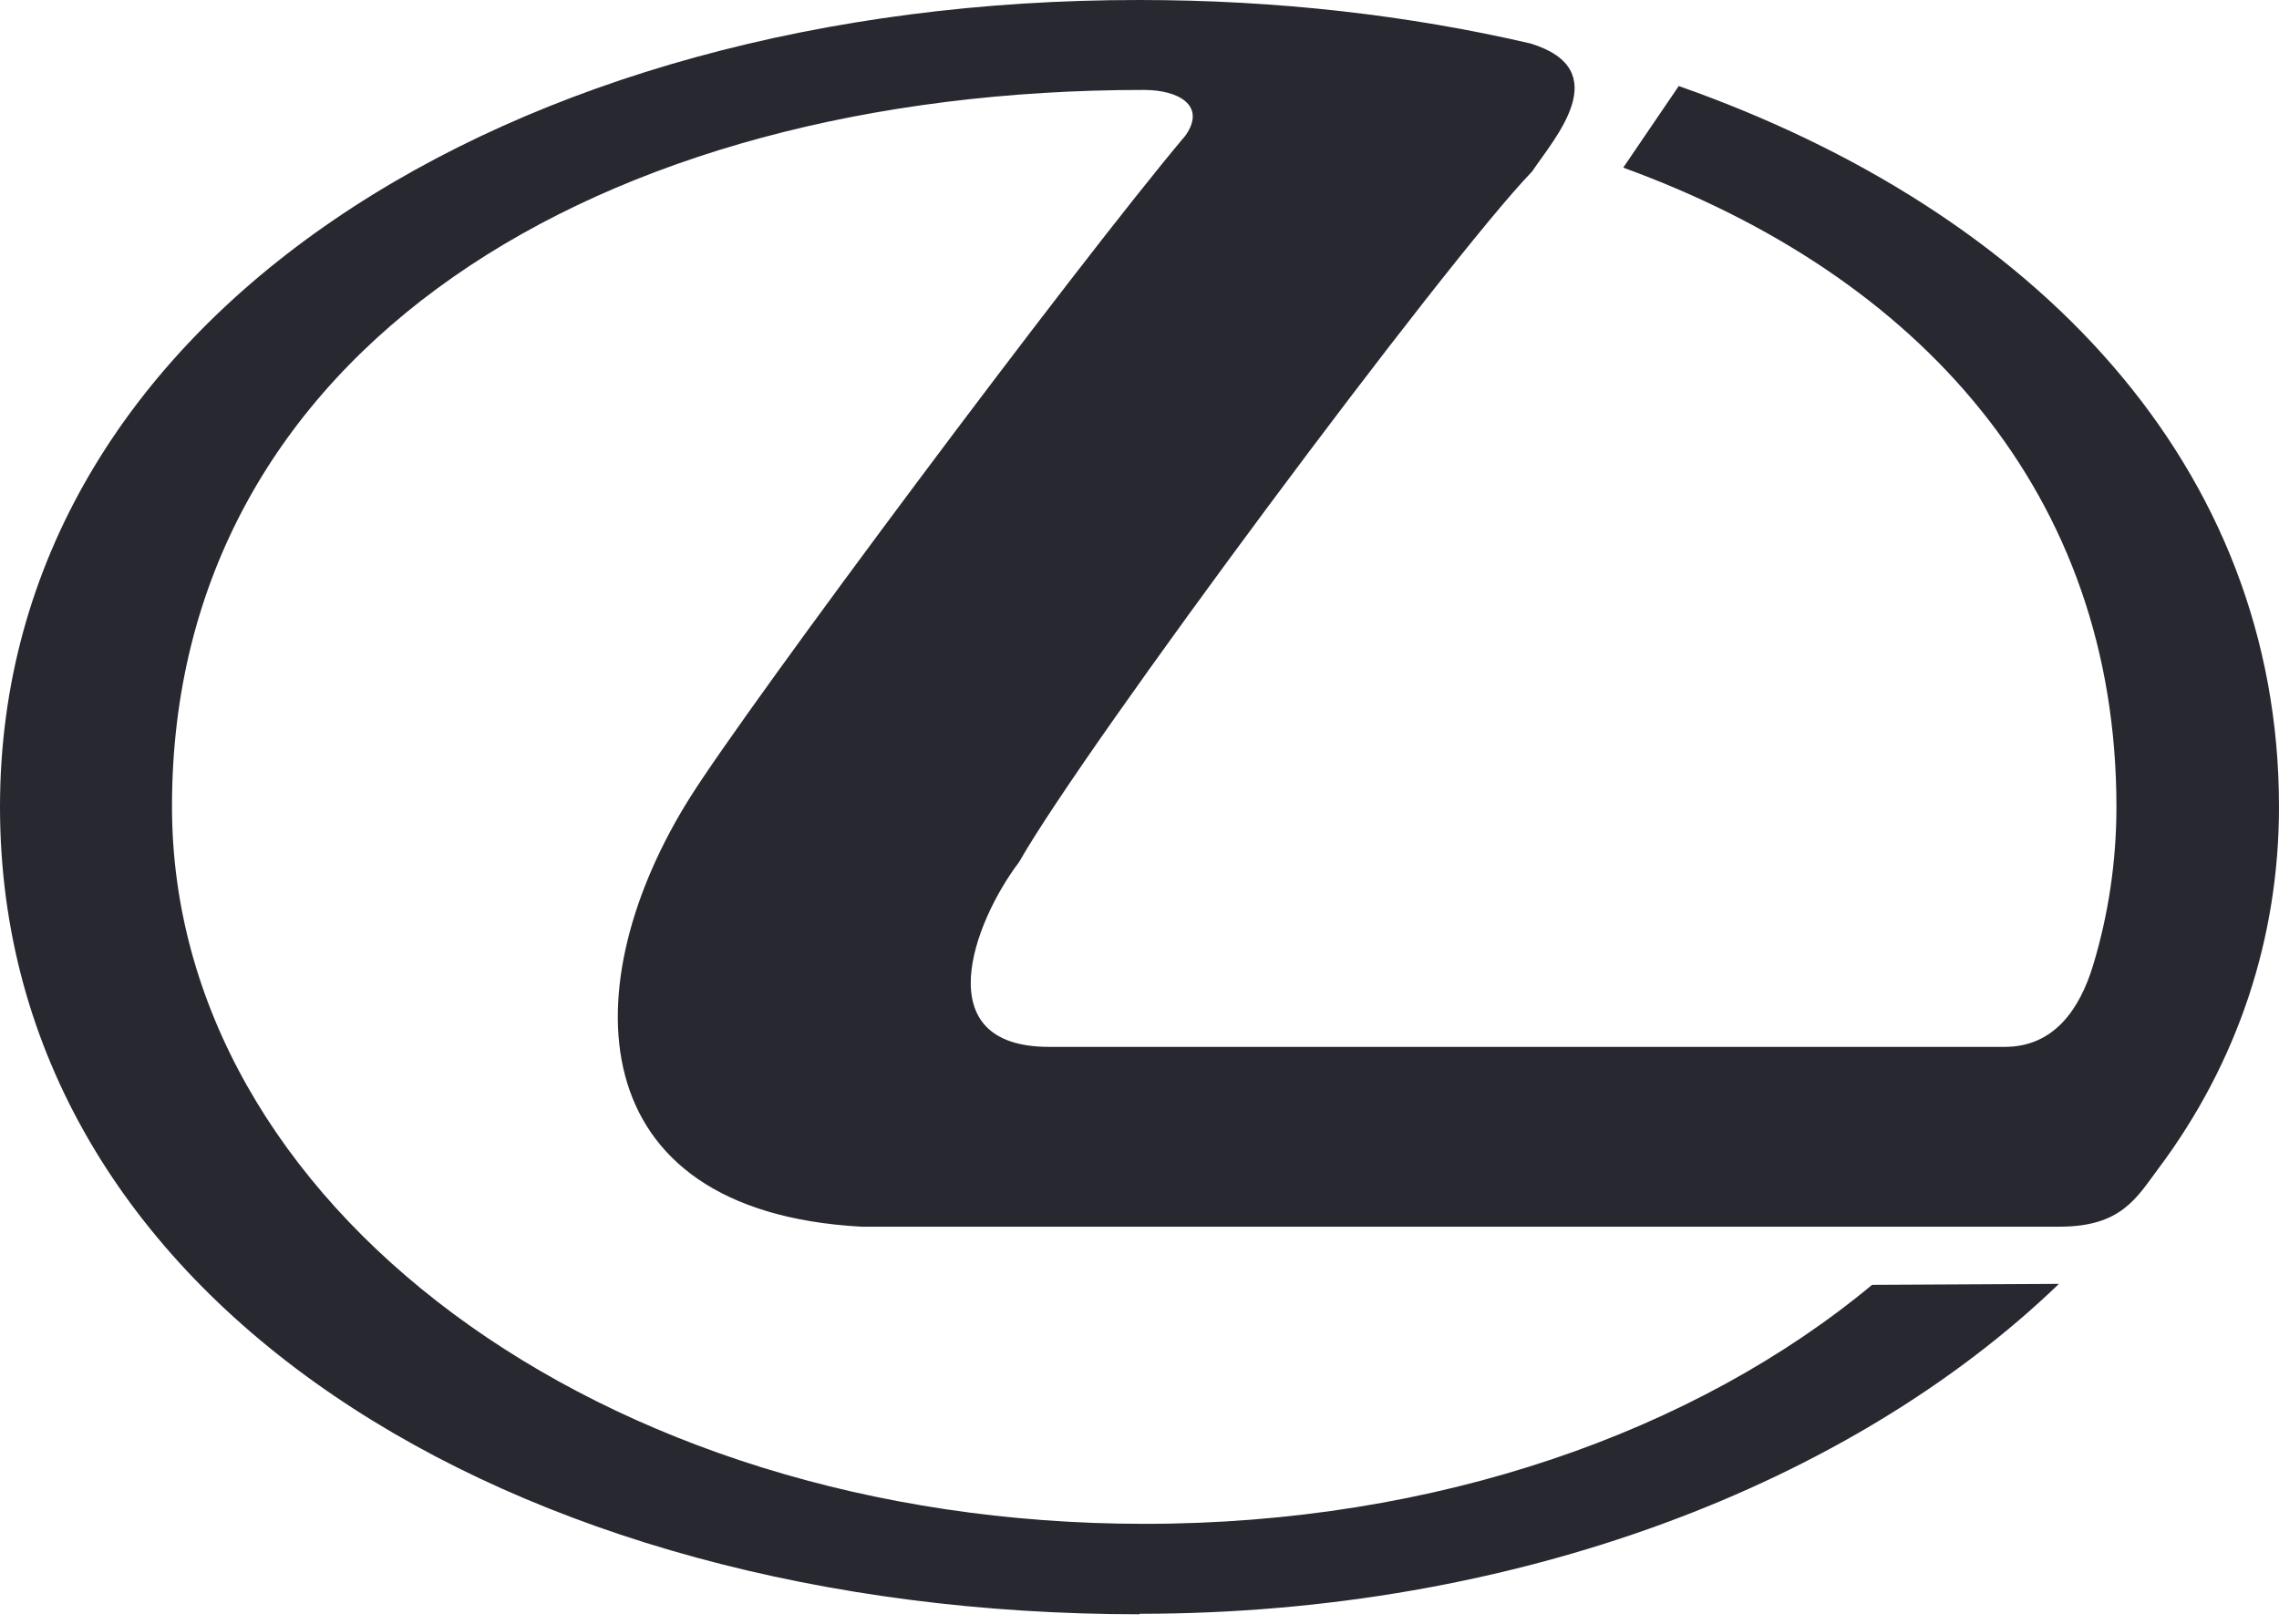 <?xml version="1.0" encoding="UTF-8"?> <svg xmlns="http://www.w3.org/2000/svg" width="87" height="62" viewBox="0 0 87 62" fill="none"><path fill-rule="evenodd" clip-rule="evenodd" d="M43.5 61.623C57.899 61.623 70.671 56.659 78.599 49.026L71.466 49.063C64.73 54.662 54.853 58.189 43.689 58.189C22.838 58.189 6.566 45.928 6.566 30.811C6.547 13.362 22.838 3.434 43.67 3.434C44.995 3.434 46.054 4.031 45.26 5.169C40.927 10.32 28.59 26.874 26.338 30.457C21.892 37.53 22.005 46.245 32.885 46.842H78.618C80.964 46.842 81.551 45.76 82.383 44.64C85.448 40.553 87 35.776 87 30.811C87 17.823 77.729 8.081 64.086 3.285L61.967 6.401C73.301 10.525 80.794 18.868 80.794 30.811C80.794 32.883 80.491 34.917 79.904 36.858C79.394 38.538 78.41 39.975 76.537 39.975H40.037C35.364 39.975 37.161 35.216 38.902 32.92C41.419 28.479 55.174 9.984 58.486 6.55C59.337 5.281 61.702 2.669 58.429 1.661C53.774 0.579 48.741 2.1437e-05 43.5 2.1437e-05C19.47 -0.019 0 12.149 0 30.811C0 49.642 19.47 61.642 43.5 61.642V61.623Z" fill="#282830"></path></svg> 